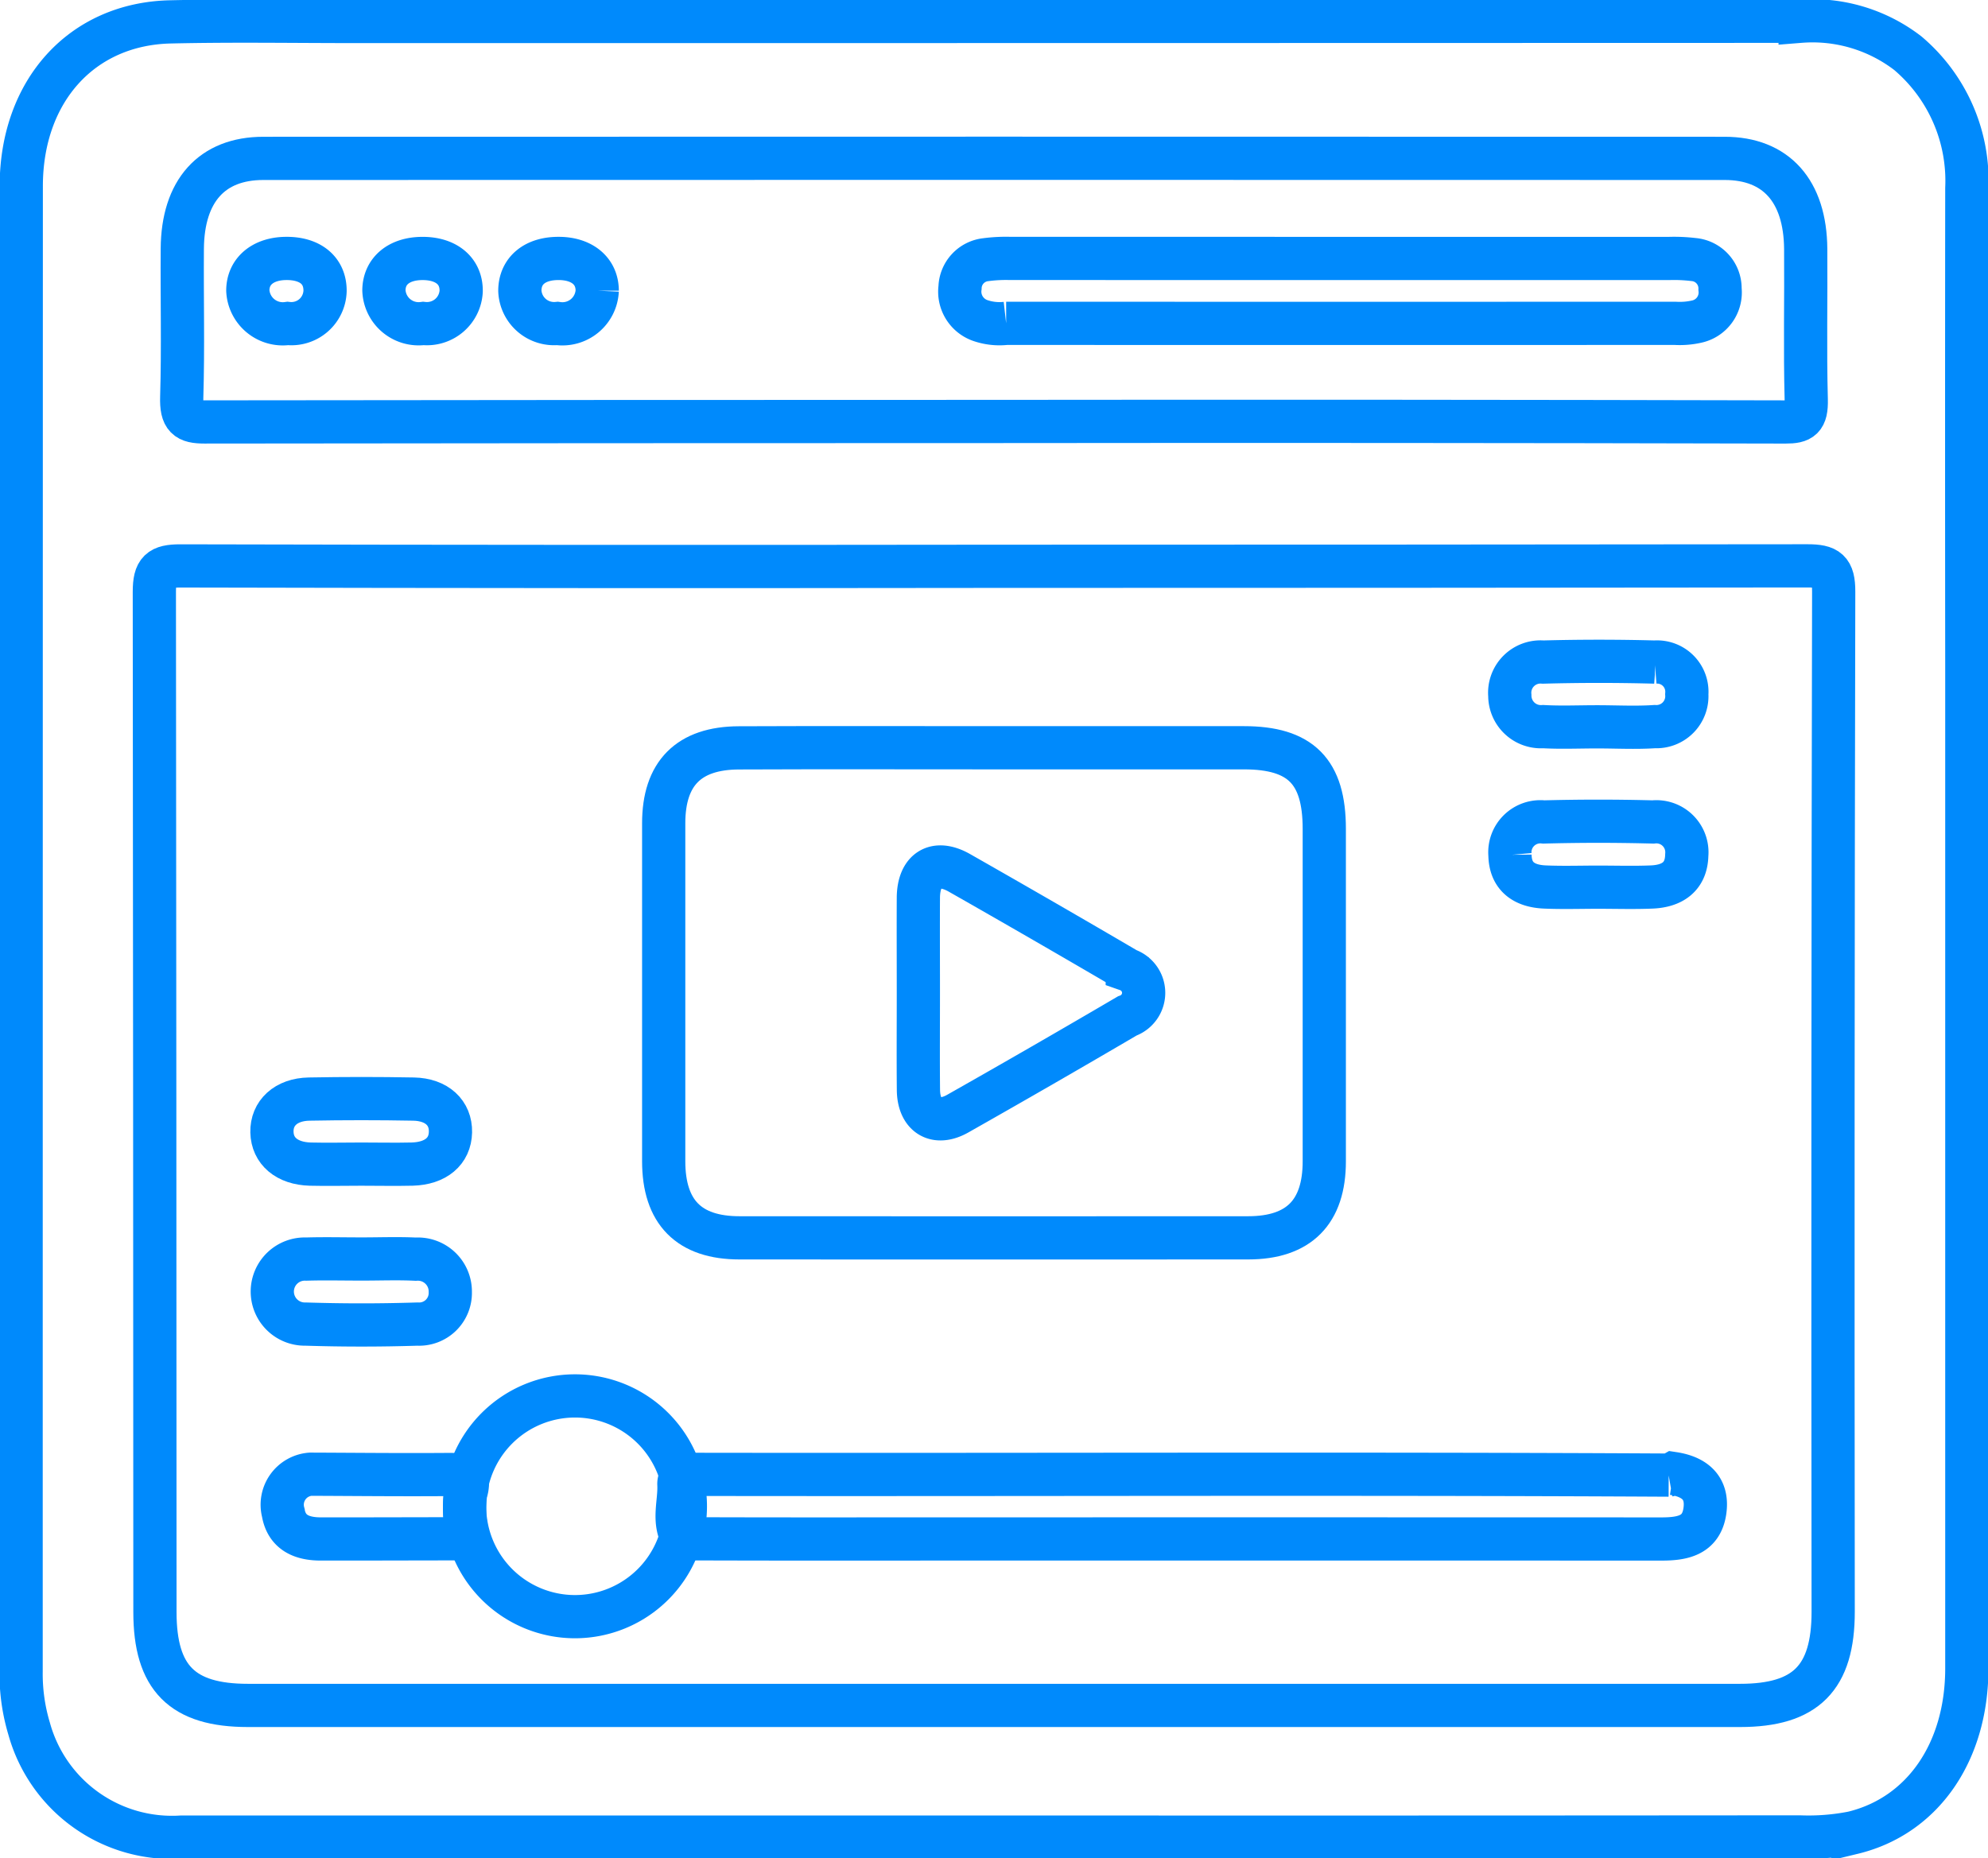 <svg xmlns="http://www.w3.org/2000/svg" xmlns:xlink="http://www.w3.org/1999/xlink" width="91.987" height="86" viewBox="0 0 91.987 86">
  <defs>
    <clipPath id="clip-path">
      <rect id="Rectangle_1011" data-name="Rectangle 1011" width="91.987" height="86" fill="none" stroke="#707070" stroke-width="2"/>
    </clipPath>
  </defs>
  <g id="YouTube_Advertising" data-name="YouTube Advertising" transform="translate(-39 -37)">
    <g id="Group_1472" data-name="Group 1472" transform="translate(39 37)" clip-path="url(#clip-path)">
      <path id="Path_3072" data-name="Path 3072" d="M46.03,85.044q-18.8,0-37.6,0a6.857,6.857,0,0,1-7.06-5.02A8.792,8.792,0,0,1,1,77.389q0-34.376.007-68.747c0-4.412,2.8-7.511,6.892-7.606,2.851-.066,5.7-.018,8.555-.018q33.432,0,66.864-.01A7.229,7.229,0,0,1,88.3,2.485a7.737,7.737,0,0,1,2.73,6.248q-.012,11.031,0,22.061,0,23.223,0,46.443c0,3.867-2.038,6.827-5.277,7.609a10.606,10.606,0,0,1-2.461.191Q64.659,85.053,46.03,85.044Z" transform="translate(-0.023 -0.023)" fill="none" stroke="#008AFC" stroke-miterlimit="10" stroke-width="2"/>
      <path id="Path_3073" data-name="Path 3073" d="M46.156,26.818q18.824,0,37.647-.021c.924,0,1.212.2,1.21,1.191q-.051,23.608-.024,47.217c0,3.057-1.267,4.331-4.3,4.332H11.635c-3.04,0-4.3-1.269-4.3-4.323Q7.33,51.6,7.308,28c0-.976.259-1.2,1.2-1.2Q27.332,26.844,46.156,26.818Z" transform="translate(-0.166 -0.609)" fill="none" stroke="#008AFC" stroke-miterlimit="10" stroke-width="2"/>
      <path id="Path_3074" data-name="Path 3074" d="M46.187,19.676q-18.262,0-36.526.022c-.817,0-1.085-.192-1.056-1.153.069-2.286.009-4.577.026-6.864C8.651,9,10,7.5,12.38,7.5Q46.188,7.49,80,7.5c2.377,0,3.727,1.509,3.748,4.187.018,2.326-.037,4.654.025,6.978.022.878-.228,1.036-.958,1.034Q64.5,19.655,46.187,19.676Z" transform="translate(-0.196 -0.17)" fill="none" stroke="#008AFC" stroke-miterlimit="10" stroke-width="2"/>
      <path id="Path_3075" data-name="Path 3075" d="M46.71,35.412q5.78,0,11.561,0c2.631,0,3.719,1.1,3.719,3.753q0,7.693,0,15.386c0,2.351-1.174,3.54-3.519,3.542q-11.77.007-23.539,0c-2.343,0-3.507-1.19-3.508-3.548q0-7.818,0-15.636c0-2.308,1.155-3.483,3.476-3.492C38.837,35.4,42.774,35.412,46.71,35.412Z" transform="translate(-0.714 -0.805)" fill="none" stroke="#008AFC" stroke-miterlimit="10" stroke-width="2"/>
      <path id="Path_3076" data-name="Path 3076" d="M78.149,69.78c.995.15,1.618.667,1.467,1.732-.163,1.153-1.05,1.3-2.019,1.3q-19.491-.007-38.982,0-3.146,0-6.291-.01c-.488-.805-.14-1.676-.182-2.516-.014-.288.213-.459.524-.465.188,0,.374,0,.562,0,14.9.023,29.807-.047,44.71.034A.663.663,0,0,0,78.149,69.78Z" transform="translate(-0.729 -1.586)" fill="none" stroke="#008AFC" stroke-miterlimit="10" stroke-width="2"/>
      <path id="Path_3077" data-name="Path 3077" d="M14.671,69.814c2.137.008,4.275.031,6.411.014.643,0,1.018.066.77.86a5.609,5.609,0,0,0,.119,2.115c-2.275,0-4.549.011-6.824.008-.859,0-1.574-.28-1.738-1.224A1.416,1.416,0,0,1,14.671,69.814Z" transform="translate(-0.304 -1.587)" fill="none" stroke="#008AFC" stroke-miterlimit="10" stroke-width="2"/>
      <path id="Path_3078" data-name="Path 3078" d="M17.009,55.058c-.787,0-1.574.019-2.361,0-1.083-.031-1.753-.608-1.772-1.483s.644-1.507,1.718-1.527q2.417-.045,4.836,0c1.077.021,1.726.639,1.707,1.529s-.684,1.449-1.767,1.48C18.583,55.076,17.8,55.058,17.009,55.058Z" transform="translate(-0.293 -1.182)" fill="none" stroke="#008AFC" stroke-miterlimit="10" stroke-width="2"/>
      <path id="Path_3079" data-name="Path 3079" d="M17.055,59.622c.825,0,1.652-.032,2.474.008a1.5,1.5,0,0,1,1.6,1.521,1.443,1.443,0,0,1-1.522,1.483q-2.584.082-5.173,0a1.505,1.505,0,1,1,.032-3.008C15.329,59.6,16.193,59.623,17.055,59.622Z" transform="translate(-0.293 -1.355)" fill="none" stroke="#008AFC" stroke-miterlimit="10" stroke-width="2"/>
      <path id="Path_3080" data-name="Path 3080" d="M75.5,34.35c-.824,0-1.649.037-2.47-.009A1.44,1.44,0,0,1,71.486,32.9a1.425,1.425,0,0,1,1.542-1.547q2.581-.07,5.165,0a1.378,1.378,0,0,1,1.482,1.487,1.409,1.409,0,0,1-1.483,1.5C77.3,34.4,76.4,34.349,75.5,34.35Z" transform="translate(-1.625 -0.712)" fill="none" stroke="#008AFC" stroke-miterlimit="10" stroke-width="2"/>
      <path id="Path_3081" data-name="Path 3081" d="M75.581,41.943c-.824,0-1.649.027-2.471-.008-.933-.039-1.6-.46-1.617-1.483a1.412,1.412,0,0,1,1.566-1.527q2.524-.067,5.052,0a1.412,1.412,0,0,1,1.563,1.53c-.021,1.02-.689,1.441-1.622,1.48C77.23,41.969,76.4,41.943,75.581,41.943Z" transform="translate(-1.625 -0.884)" fill="none" stroke="#008AFC" stroke-miterlimit="10" stroke-width="2"/>
      <path id="Path_3082" data-name="Path 3082" d="M63.073,12.24q7.6,0,15.193,0a7.511,7.511,0,0,1,1.121.049,1.34,1.34,0,0,1,1.234,1.368,1.379,1.379,0,0,1-1.085,1.506,3.552,3.552,0,0,1-1,.079q-15.474.006-30.947,0a2.724,2.724,0,0,1-1.218-.138,1.415,1.415,0,0,1-.916-1.518,1.336,1.336,0,0,1,1.193-1.29,7.139,7.139,0,0,1,1.121-.058Q55.42,12.238,63.073,12.24Z" transform="translate(-1.033 -0.278)" fill="none" stroke="#008AFC" stroke-miterlimit="10" stroke-width="2"/>
      <path id="Path_3083" data-name="Path 3083" d="M26.351,15.248a1.585,1.585,0,0,1-1.738-1.509c0-.938.706-1.518,1.839-1.5,1.061.017,1.739.6,1.741,1.49A1.611,1.611,0,0,1,26.351,15.248Z" transform="translate(-0.559 -0.278)" fill="none" stroke="#008AFC" stroke-miterlimit="10" stroke-width="2"/>
      <path id="Path_3084" data-name="Path 3084" d="M13.581,15.248a1.62,1.62,0,0,1-1.847-1.519c0-.888.686-1.472,1.744-1.49,1.138-.019,1.835.552,1.83,1.5A1.557,1.557,0,0,1,13.581,15.248Z" transform="translate(-0.267 -0.278)" fill="none" stroke="#008AFC" stroke-miterlimit="10" stroke-width="2"/>
      <path id="Path_3085" data-name="Path 3085" d="M19.935,12.24c1.125-.012,1.834.581,1.817,1.52A1.585,1.585,0,0,1,20,15.248a1.608,1.608,0,0,1-1.823-1.538C18.189,12.819,18.869,12.251,19.935,12.24Z" transform="translate(-0.413 -0.278)" fill="none" stroke="#008AFC" stroke-miterlimit="10" stroke-width="2"/>
      <path id="Path_3086" data-name="Path 3086" d="M43.482,46.889c0-1.469-.007-2.937,0-4.406.008-1.292.795-1.782,1.9-1.153q3.9,2.219,7.766,4.484a1.132,1.132,0,0,1,0,2.137q-3.9,2.288-7.841,4.52c-1.017.577-1.81.088-1.822-1.094C43.471,49.882,43.482,48.386,43.482,46.889Z" transform="translate(-0.988 -0.933)" fill="none" stroke="#008AFC" stroke-miterlimit="10" stroke-width="2"/>
      <path id="Path_3087" data-name="Path 3087" d="M32.213,71.214a5.108,5.108,0,1,1-5.108-5.108A5.108,5.108,0,0,1,32.213,71.214Z" transform="translate(-0.5 -1.502)" fill="none" stroke="#008AFC" stroke-miterlimit="10" stroke-width="2"/>
    </g>
  </g>
</svg>
